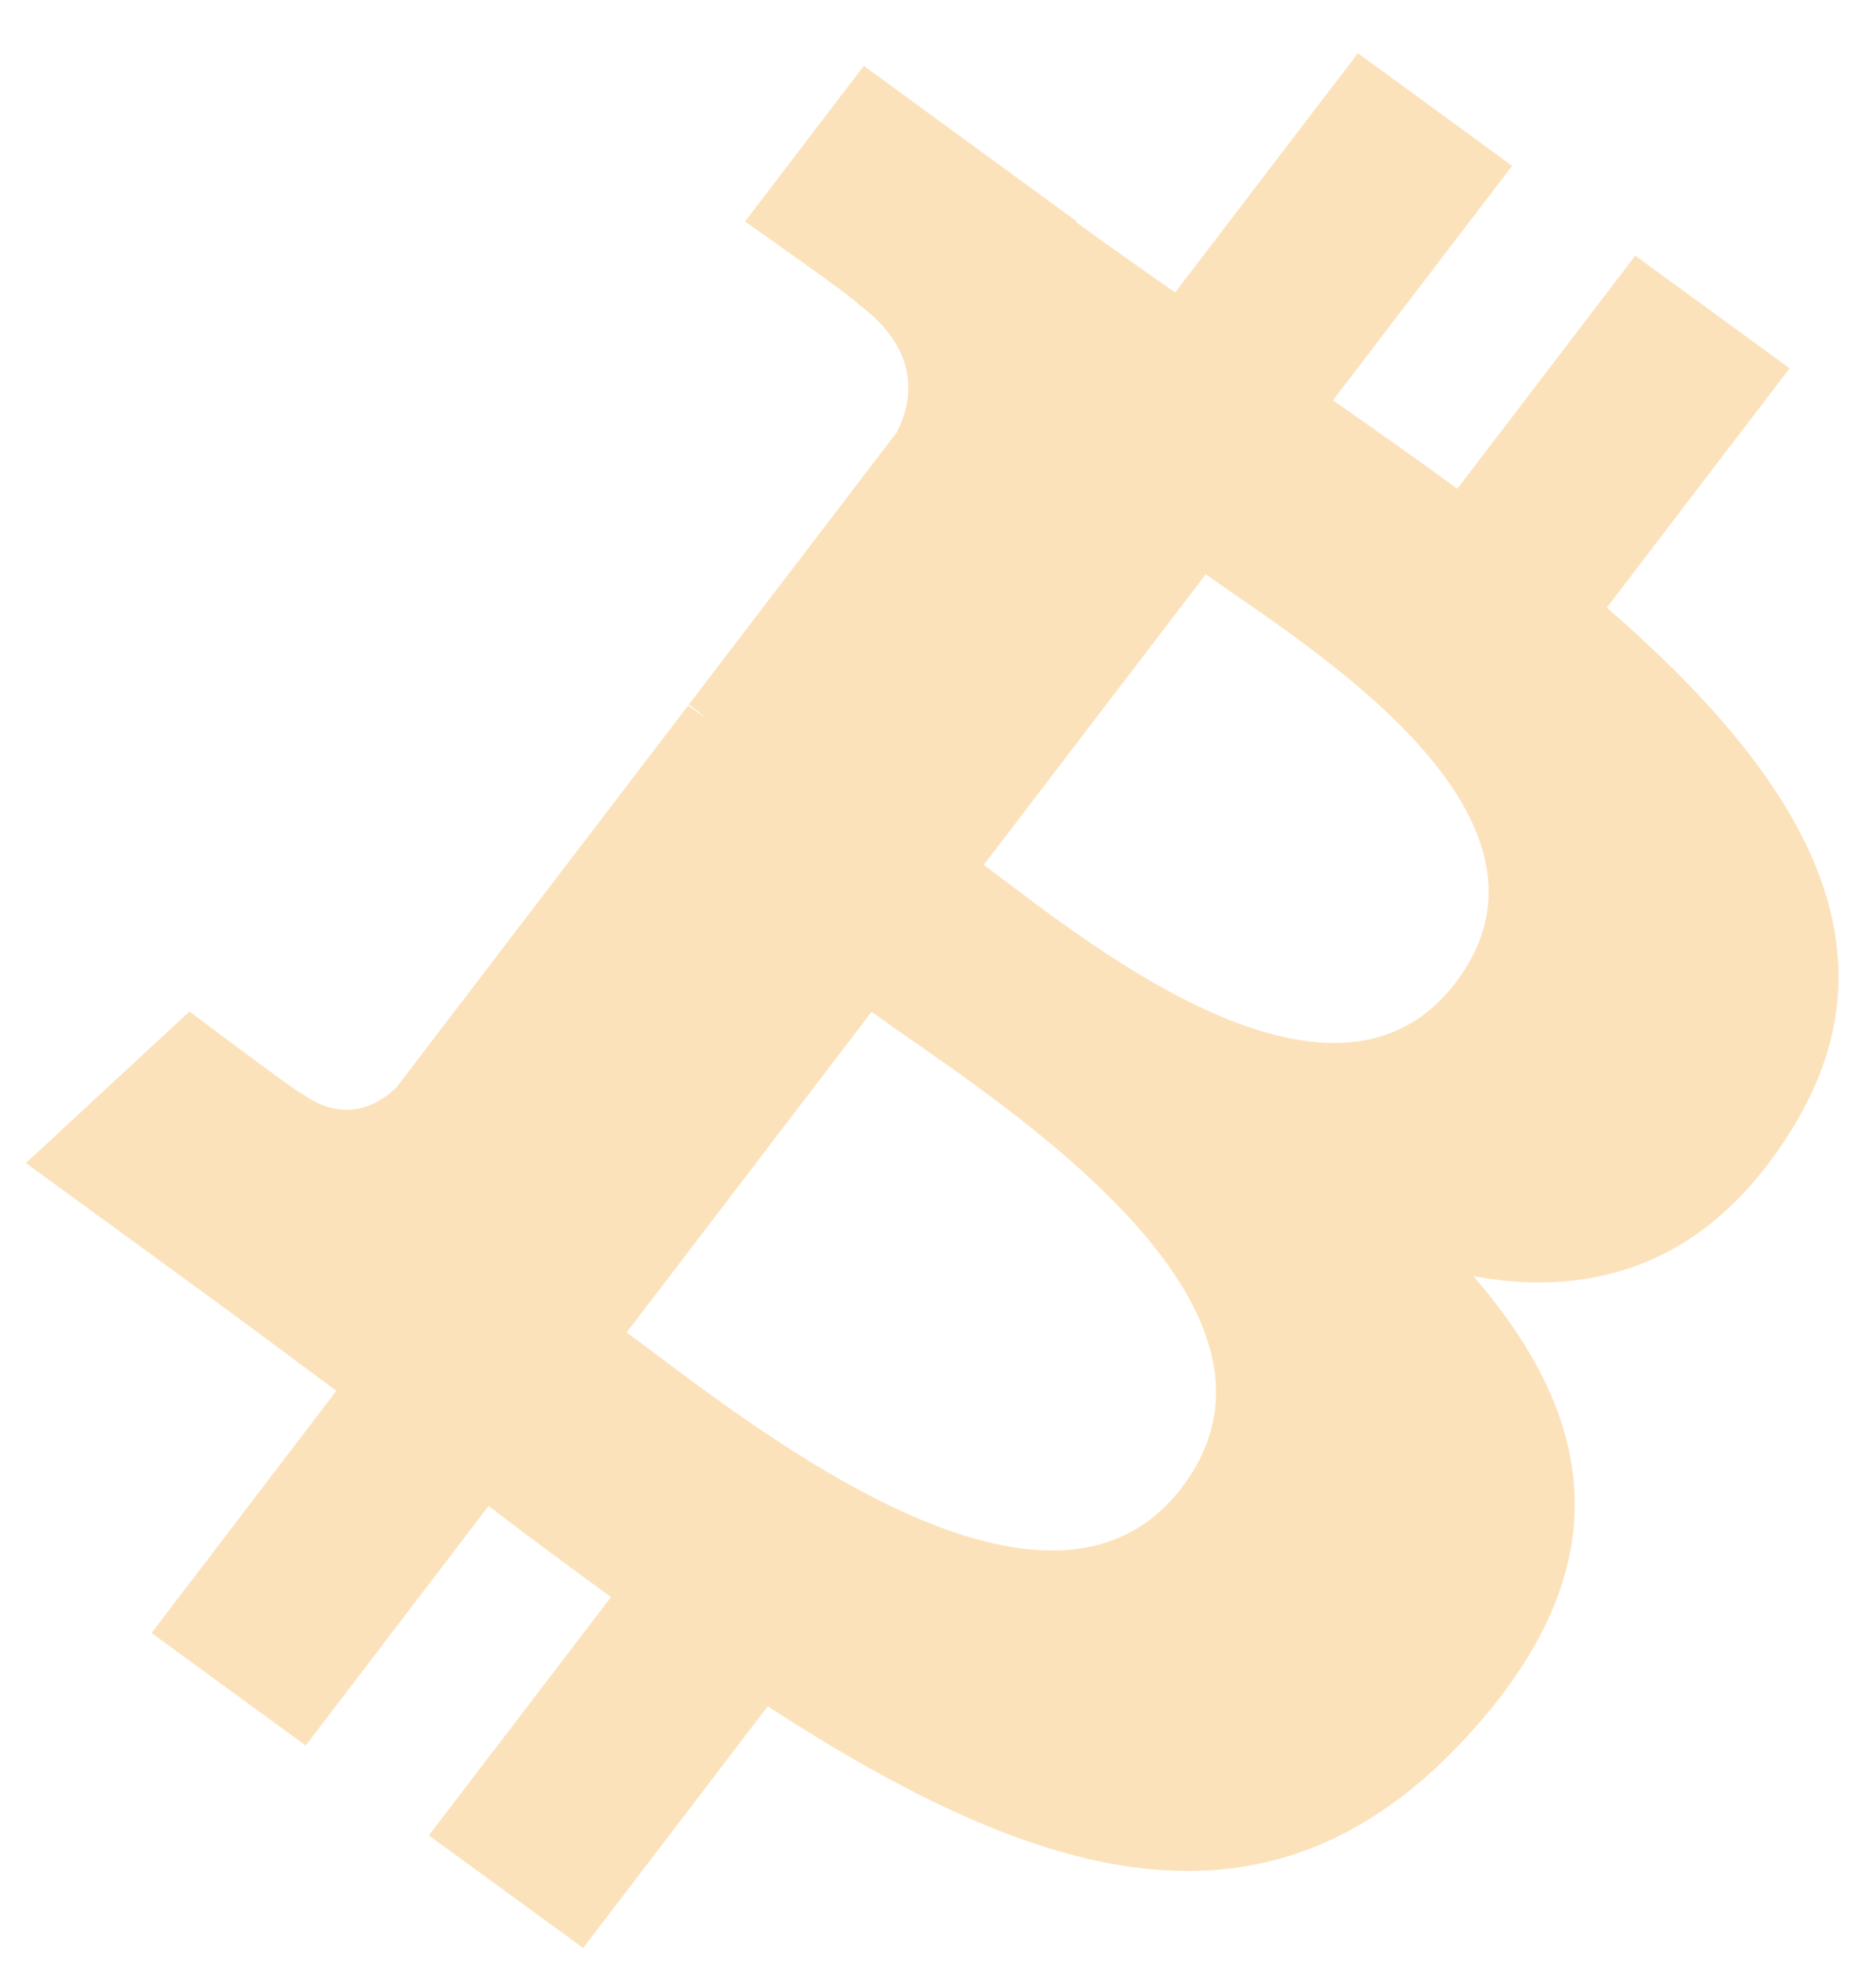 <svg width="22" height="23" viewBox="0 0 22 23" fill="none" xmlns="http://www.w3.org/2000/svg">
<path opacity="0.3" d="M21.024 13.222C22.363 11.049 21.032 9.021 18.843 7.124L20.987 4.318L19.177 2.998L17.09 5.73C16.615 5.383 16.122 5.037 15.632 4.693L17.733 1.944L15.924 0.624L13.781 3.429C13.383 3.15 12.993 2.877 12.618 2.603L12.625 2.594L10.13 0.772L8.737 2.597C8.737 2.597 10.091 3.548 10.051 3.555C10.784 4.09 10.716 4.665 10.521 5.063L8.079 8.259C8.129 8.296 8.194 8.346 8.261 8.411C8.201 8.367 8.137 8.319 8.07 8.272L4.649 12.749C4.45 12.943 4.05 13.192 3.537 12.819C3.545 12.855 2.222 11.859 2.222 11.859L0.304 13.636L2.659 15.354C3.097 15.675 3.523 15.996 3.944 16.307L1.777 19.146L3.585 20.465L5.729 17.657C6.218 18.029 6.695 18.383 7.165 18.725L5.029 21.519L6.839 22.839L9.003 20.006C12.171 22.061 14.853 22.892 17.177 20.388C19.049 18.372 18.707 16.614 17.279 14.963C18.713 15.224 20.048 14.814 21.025 13.222L21.024 13.222L21.024 13.222ZM13.858 17.442C12.239 19.564 8.576 16.516 7.349 15.622L10.221 11.863C11.448 12.758 15.547 15.231 13.858 17.442L13.858 17.442ZM17.068 11.524C15.594 13.453 12.558 10.887 11.536 10.141L14.141 6.732C15.162 7.477 18.605 9.511 17.068 11.524L17.068 11.524Z" fill="#F49F1C"/>
</svg>
